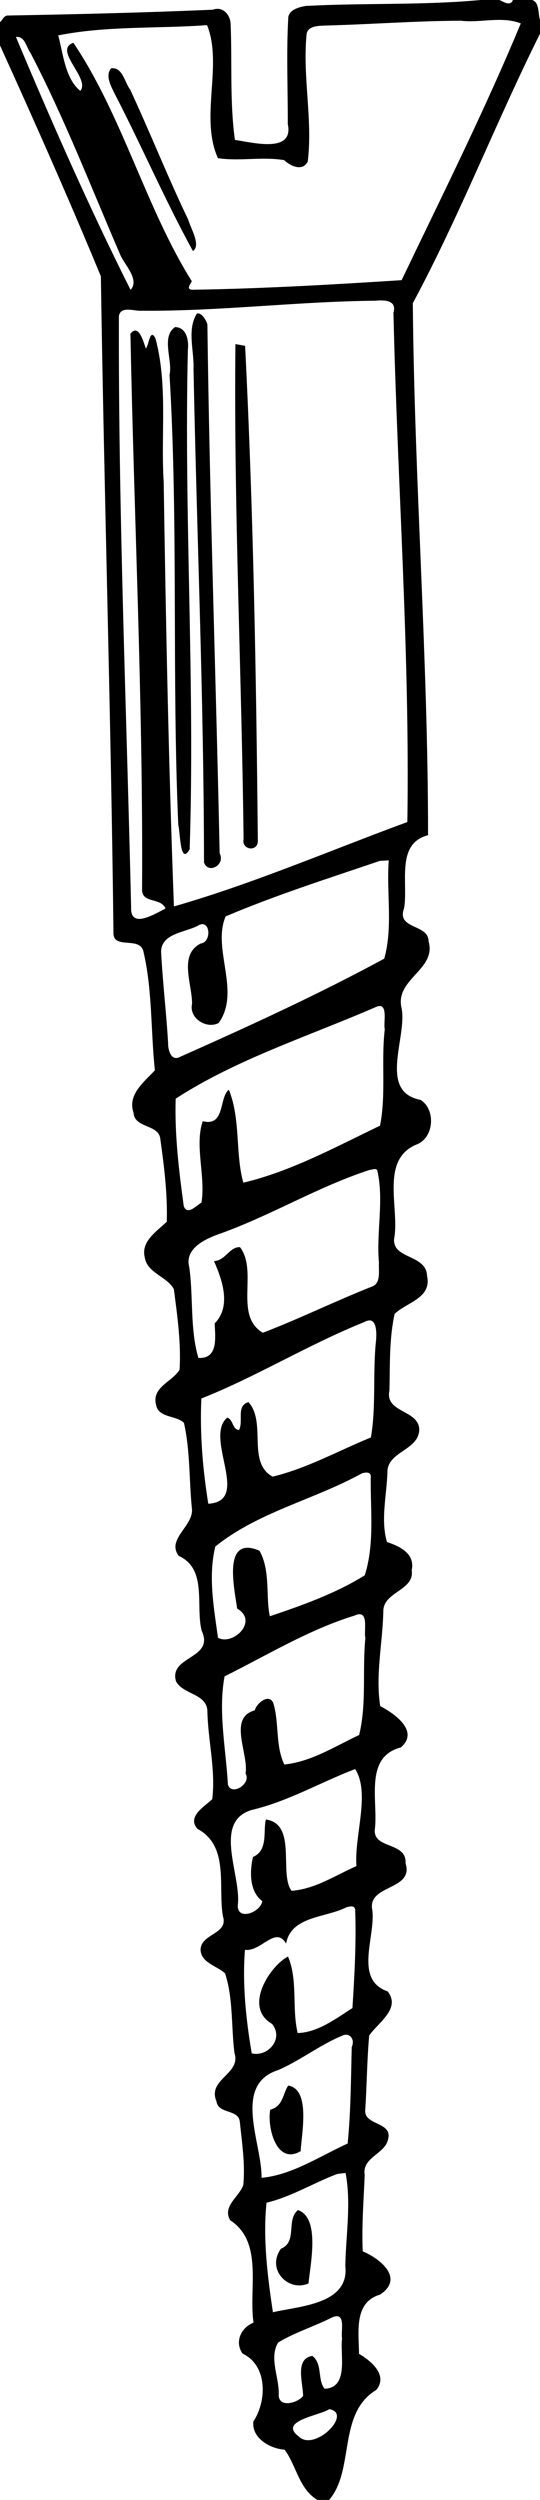 <svg xmlns="http://www.w3.org/2000/svg" height="1285pt" width="278pt" viewBox="0 0 278 1285"><path d="M153.4 1136c11.47 3.99 6.45 27.26 5.42 37.72-10.42 4.56-21.88-7.25-14.17-17.87 8.61-3.45 2.5-14.82 8.75-19.85zm-5.04-64.01c11.67 1.88 6.89 24.7 6.43 33.73-12.71 7.46-17.34-12.79-15.66-21.33 6.59-1.7 6.34-7.84 9.23-12.4zM121.2 176.86c1.25.23 3.74.67 4.99.9 4.26 84.73 5.72 169.69 6.55 254.53-.05 5.81-8.52 4.58-7.34-.98-.96-84.69-5.09-170.36-4.2-254.45zm-31.03-8.76c6 .27 7.09 6.97 6.55 11.75-2.05 85.52 3.74 171.23.92 256.71-5.02 8.68-4.79-8.8-5.85-12.42-3.37-77.04.08-154.34-4.51-231.44 1.73-7.42-4.54-19.59 2.89-24.6zm11.17-6.95c2.37-.63 4.79 3.27 5.43 5.59 1.16 90.64 4.4 181.25 6.31 271.89 3.12 5.87-5.84 10.91-8.06 4.7-.08-84.71-3.74-169.31-5.4-253.96.36-9.18-3.45-19.84 1.72-28.22zM57.22 35.12c5.96-.79 6.99 7.4 9.78 10.89 10.32 22.17 19.34 44.95 29.95 67.01 1.27 4.48 6.62 13.12 2.37 16.02-14.52-26.45-26.47-54.2-40.35-80.98-1.79-3.73-4.97-9.28-1.75-12.94zM247.62-.01h9.46c2.32 1.07 5.76 3.35 6.98 0h9.84c3.95 1.24 3 6.88 4.1 10.29v7.06c-22.81 45.7-41.36 93.7-65.48 138.5.79 91.03 7.88 182.96 7.85 273.47-16.74 4.25-10.14 24.59-12.34 37.54-4.06 11.05 12.6 7.93 12.59 16.95 4.27 14.38-16.94 19.29-14 33.83 3.52 14.81-12.48 43.48 9.93 47.73 7.7 4.87 6.98 18.8-1.45 22.66-19.93 7.56-9.17 33.06-12.21 48.78-.83 10.59 16.71 7.86 16.97 19.13 2.52 11.37-10.69 13.52-16.69 19.44-2.86 12.83-2.36 26.28-2.68 39.39-2.48 11.63 15.27 9.72 15.36 20.23-.47 10.28-15.39 10.98-16.38 20.72-.16 12.07-3.71 25.22-.25 36.9 6.57 2.2 14.57 5.93 12.74 14.5 1.58 10.39-14.39 10.95-14.61 20.82-.29 16.26-4.16 32.92-1.6 49.04 7.2 3.71 20.39 12.89 10.59 21.24-19.28 4.95-11.39 28.28-13.42 42.5-.43 9.9 16.57 5.91 15.87 17.07 4.45 14.02-19.81 10.8-17.13 23.94 1.83 13.65-9.66 35.81 7.9 41.88 7.02 8.85-5.14 16.23-9.5 22.7-1.13 12.72-1.2 25.62-2.03 38.42-.61 7.85 14.19 5.85 11.77 14.88-1.53 7.68-13.49 9.12-12.05 18.32-.51 13.03-1.6 26.29-1.01 39.3 8.89 3.7 21.63 13.83 8.92 22.24-13.67 3.98-10.9 19.37-10.84 30.43 6.08 3.54 15.19 10.97 8.85 18.6-20.06 12.12-10.92 41.07-24.23 56.5h-6.05c-9.48-5.69-10.75-17.52-16.85-25.82-7.48-.5-17.03-5.91-16.12-14.47 6.97-10.52 7.45-28.76-5.54-34.92-4.26-5.98-.78-13.38 5.63-15.91-2.56-17.48 5.21-41.41-12-52.65-4.24-7.24 4.73-12.02 6.75-18.16 1.02-10.76-.68-21.61-1.78-32.28-.54-6.84-11.09-3.9-12.05-10.69-4.78-11.39 12.8-14.01 9.28-24.8-1.74-13.62-.57-27.69-4.81-40.9-4.16-3.95-12.48-5.45-12.64-12.28.27-8.38 14.49-7.81 11.49-17.2-2.62-15.27 3.43-35.99-13.12-44.86-5.45-6.28 3.46-11.34 7.64-15.24 1.84-15.12-2.25-30.31-2.51-45.44-.37-8.86-12.67-8.39-16.17-15.21-3.77-13.07 20.05-11.42 13.25-25.89-3.31-12.68 3.08-31.79-11.82-38.52-6.58-8.73 8.09-15.51 6.75-24.59-1.47-14.56-.82-29.47-4.07-43.77-3.59-3.85-12.99-2.47-14.3-9.06-2.58-9.39 8.35-12 12.06-18.32.81-13.78-1.18-27.71-2.95-41.35-3.38-6.51-13.7-8.16-14.99-16.35-2.05-8.26 6.19-13.4 11.34-18.31.42-14.2-1.35-28.4-3.31-42.42-.68-7.88-13.24-5.44-13.8-13.6-3.21-9.47 5.45-15.79 10.99-21.83-2.18-20.24-1.22-40.91-5.85-60.84-1.61-8.46-15.85-.83-15.48-10.04-1.29-112.38-4.8-224.94-6.48-337.22C35.43 102.15 17.86 62.65 0 23.33V11.41c1.25-1.11 2.01-3.34 3.85-3.43C39.1 7.36 74.36 6.5 109.58 4.99c5.38-1.99 9.18 2.98 9.16 7.67.8 19.72-.5 39.66 2.2 59.26 8.92 1.26 30.45 7.11 27.22-8.13.04-17.98-.75-35.98.2-53.94-.21-4.7 5.51-6.26 9.21-6.8 30-1.61 60.11-.26 90.05-3.06m-10.43 10.66c-22.98.09-45.87 1.85-68.82 2.46-3.55.18-10.47-.21-10.58 5.07-2.02 21.54 3.27 43.51.64 64.88-2.71 5.24-8.86 2.34-12.13-.74-11.28-1.93-22.81.69-34.11-1.02-9.46-20.91 2.66-47.93-5.6-68.38-25.43 1.88-51.68.27-76.61 5.28 2.58 9.52 3.5 22.1 11.35 28.52 5.4-6.31-14.21-21.02-3.56-24.73 25.25 37.39 37.28 84.85 60.98 122.57-1.12 1.98-3.04 4.43.65 4.37 35.76-.56 71.91-2.65 107.36-4.92 20.95-43.71 42.75-87.2 61.35-131.97-9.89-3.87-20.69-.14-30.92-1.39M8.2 19c18.38 43.73 37.76 87.74 59.02 130 4.63-5.03-2.56-12.39-5.02-17.37C47.11 96.76 33.34 61.05 15.74 27.29c-2.22-2.95-2.82-8.83-7.54-8.29m185.04 135.58c-40.43.35-80.59 5.52-120.89 5.14-3.28.19-10.37-2.59-11.14 2.79-.31 101.03 3.95 202.68 6.29 303.82-.51 11.51 12.17 3.39 17.71.68-2.47-6.03-12.65-2.25-12.07-10.36.58-95.14-4.14-190.09-5.99-285.11 4.33-5.44 6.69 4.28 7.96 7.62 1.61-2 2.07-10.71 4.92-5.25 6.45 23.91 2.69 49.28 4.24 73.76 1.11 72.9 2.59 147.05 5.27 218.24 40.71-11.65 80.32-28.74 120.17-43.38 1.35-87.11-5.16-174.59-7.16-261.8 2-6.76-5.34-6.54-9.31-6.15m2.3 287.93c-26.51 9-53.54 17.57-79.39 28.54-7.11 16.82 8.02 38.46-3.55 54.76-6.13 3.33-15.42-2.3-13.73-9.85.13-10.06-7.06-25.05 4.38-30.97 6.03-.66 5-13.13-1.35-9.17-6.58 3.5-18.72 3.86-18.97 13.28.81 15.72 2.7 31.38 3.62 47.11-.12 2.75 1.14 8.76 5.25 7.43 35.81-15.92 71.53-32.21 106.01-50.88 4.59-16.28 1.06-33.83 2.33-50.53l-4.6.28m-1.44 74.85c-34.76 15.15-72.26 26.98-103.64 47.36-.62 18.42 1.66 37.04 4.16 55.35 1.99 4.79 6.42-.43 9.11-1.92 2.2-13.65-3.67-29.22.65-41.86 11.67 3.02 8.3-12.3 13.44-16.16 6.17 15.21 3.23 32.7 7.45 47.78 24.62-5.82 47.63-18.42 70.38-29.3 3.19-16.07.51-33.2 2.44-49.63-.85-3.06 1.99-13.65-3.99-11.62m-3.71 83.96c-27.18 8.82-51.73 23.98-78.69 33.37-7.11 2.67-16.81 7.58-14.23 16.85 2.11 15.35.31 31.62 4.66 46.46 10.44.56 8.62-10.91 8.39-17.77 8.82-8.87 3.71-22.76-.36-32.03 5.94-.19 8.02-7.47 13.41-7.13 9.46 12.54-3.33 34.99 11.73 43.99 18.83-7.21 37.12-16.19 55.93-23.65 5.19-1.58 3.54-8.52 3.86-12.41-1.43-15.77 2.67-31.7-.83-47.29-.63-1.53-2.67-.39-3.87-.39m-2.79 78.21c-28.64 11.46-56.32 28.46-83.93 39.31-.85 17.87.7 36.39 3.57 54.11 22.36-1.35-2.48-33.94 9.74-44.29 3.17 1.02 2.66 6.27 6.09 6.37 2.4-4.69-1.65-12.55 4.9-14.31 9.37 10.68-.96 30.99 12.38 38.29 17.64-4.23 33.82-13.3 50.6-20.14 2.79-16.36.84-33.55 2.67-50.14.26-3.31.59-12.87-6.02-9.2m-1.23 77.75c-24.67 13.65-53.38 19.81-75.52 37.65-3.76 15.24-.73 31.66 1.38 46.88 7.56 4.27 21.12-8.43 9.86-14.97-1.38-10.23-7.83-38.03 11.48-29.75 5.81 10.09 3.14 24.06 5.36 33.68 16.62-5.6 33.85-11.68 48.88-21.08 5.19-16.49 2.76-34.26 3.07-51.28-.67-2.08-2.9-1.52-4.51-1.13m-3.89 73.16c-23.54 7.23-44.97 20.35-66.87 31.23-3.38 18.21.71 37.24 1.72 55.65 1.95 6.08 12.23-.59 9.07-5.71 1.78-10.03-9.23-28.65 4.74-32.46.99-3.71 7.29-8.91 9.55-3.78 3.14 10.16 1 21.98 5.69 31.6 13.85-1.4 26.11-9.35 38.52-15.17 3.95-16.2 1.55-33.29 3.2-49.79-.99-3.77 2.3-15.19-5.62-11.57m.37 78.87c-17.85 6.8-34.61 16.66-53.3 21.04-19.92 5.98-5.68 32.69-7.05 48.1-1.2 9.34 11.52 4.81 12.55-1.24-6.83-5-6.49-15.55-4.81-22.72 8.05-3.43 5.08-13.59 6.65-19.24 16.26 2.28 6.57 27.97 13.22 36.64 12.11-.88 22.55-7.96 33.4-12.7-1.23-15.47 7.26-37.39-.66-49.88m-4.45 71.02c-10.69 5.55-28.46 4.37-31.13 18.71-5.39-9.44-12.98 4.44-21.16 3.17-1.4 17.44.52 35.81 3.48 53.22 8.2 2.04 16.69-7.37 10.49-15.11-15.21-8.71-.72-30.2 8.2-34.62 5.21 12.37 1.88 26.59 4.98 39.31 10.52-.34 19.7-7.48 28.18-12.84 1.06-16.68 2.03-33.85 1.4-50.7-.51-2.28-2.82-1.5-4.44-1.14m-2.03 65.94c-11.64 4.77-21.65 12.8-33.19 17.78-23.75 7.55-8.14 38-8.53 55.36 15.47-1.33 30.08-11.14 44.33-17.62 1.62-16.35 1.68-33.09 2.1-49.6 1.85-3.97-1.18-7.59-4.71-5.92m-2.75 71.17c-12.29 4.63-23.55 11.7-36.4 14.77-1.93 18.28.5 37.88 3.28 56.3 13.3-3.13 39.49-3.97 37.27-23.74.28-15.85 3.1-32.38.14-47.86l-4.29.53m-3.11 73.95c-8.93 4.53-18.83 7.49-27.34 12.73-4.84 7.98.83 18.3.31 27.18.3 6.52 9.89 3.81 12.55.25.07-6.28-4.52-19.19 4.79-20.59 5.4 4.17 2.5 12.51 6.32 16.89 12.67-.51 7.79-17.88 8.97-25.76-.82-3.74 2.46-14.56-5.6-10.7m-1.04 46.95c-4.52 3.22-26.46 5.96-15.7 14 8.1 8.2 28.2-11.96 15.7-14z"/></svg>